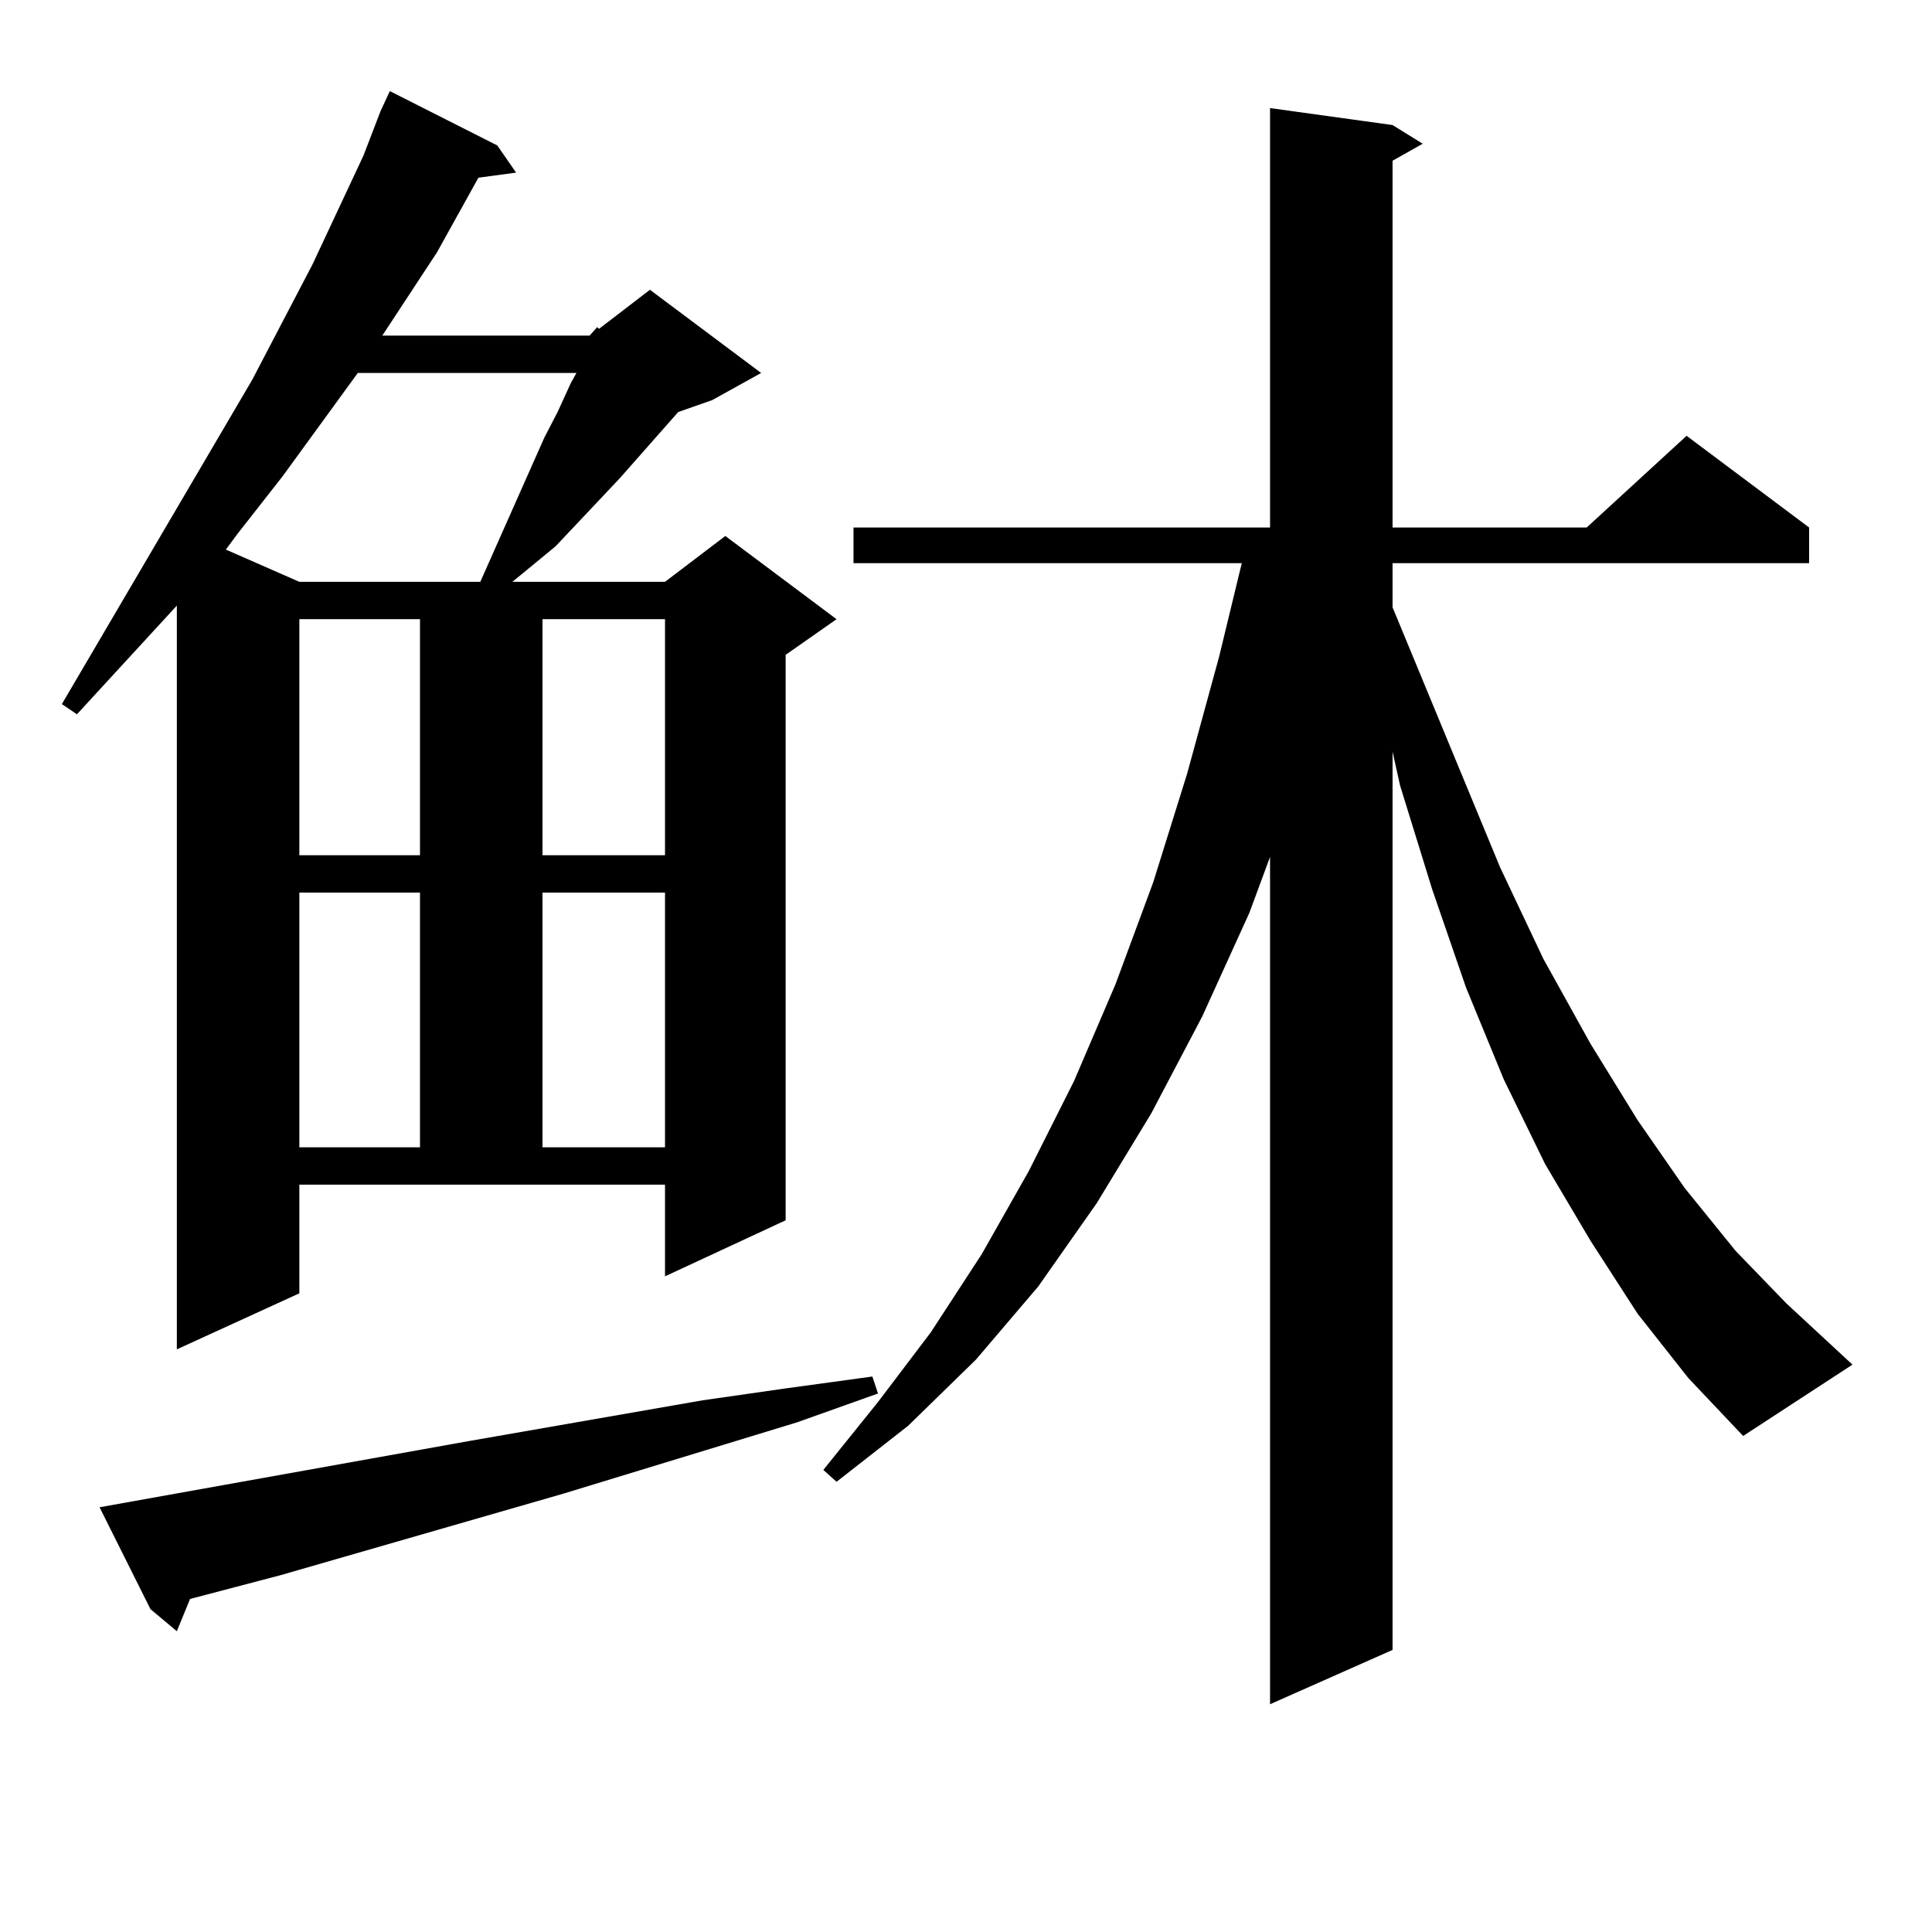 <?xml version="1.0" encoding="utf-8"?>
<!-- Generator: Adobe Illustrator 16.0.0, SVG Export Plug-In . SVG Version: 6.00 Build 0)  -->
<!DOCTYPE svg PUBLIC "-//W3C//DTD SVG 1.1//EN" "http://www.w3.org/Graphics/SVG/1.1/DTD/svg11.dtd">
<svg version="1.1" id="图层_1" xmlns="http://www.w3.org/2000/svg" xmlns:xlink="http://www.w3.org/1999/xlink" x="0px" y="0px"
	 width="1000px" height="1000px" viewBox="0 0 1000 1000" enable-background="new 0 0 1000 1000" xml:space="preserve">
<path d="M305.188,173.715l3.902-4.395l0.976,0.879l26.341-20.215l57.56,43.066l-25.365,14.063l-17.561,6.152l-30.243,34.277
	l-33.17,35.156l-11.707,9.668l-10.731,8.789h79.022l31.219-23.73l57.56,43.066l-26.341,18.457v292.676l-62.438,29.004v-47.461
	H154.947v56.25l-63.413,29.004V313.461l-51.706,56.25l-7.805-5.273l98.534-167.871l31.219-59.766l26.341-56.25l8.78-22.852
	l4.878-10.547l55.608,28.125l9.756,14.063l-19.512,2.637l-21.463,38.672l-28.292,43.066H305.188z M242.75,745.883l120.973-21.094
	l42.926-6.152l44.877-6.152l2.927,8.789l-41.95,14.941l-120.973,36.914l-146.338,42.188l-46.828,12.305l-6.829,16.699
	l-13.658-11.426L51.535,780.16L242.75,745.883z M185.19,193.051l-39.023,53.613l-23.414,29.883l-5.854,7.91l38.048,16.699h93.656
	l33.17-74.707l6.829-13.184l6.829-14.941l2.927-5.273H185.19z M154.947,320.492V442.66h62.438V320.492H154.947z M154.947,461.996
	v131.836h62.438V461.996H154.947z M280.798,320.492V442.66h63.413V320.492H280.798z M280.798,461.996v131.836h63.413V461.996
	H280.798z M847.613,679.965l-24.39-37.793l-23.414-39.551l-21.463-43.945l-19.512-47.461l-17.561-50.977l-16.585-53.613
	l-3.902-17.578v464.941l-63.413,28.125V443.539l-10.731,29.004l-24.39,53.613l-26.341,50.098l-28.292,46.582l-30.243,43.066
	l-32.194,37.793l-35.121,34.277l-37.072,29.004l-6.829-6.152l28.292-35.156l27.316-36.035l26.341-40.43l24.39-43.066l23.414-46.582
	l21.463-50.098l19.512-52.734l17.561-56.25l16.585-60.645l11.707-48.34H441.77v-18.457h215.604V55.941l63.413,8.789l15.609,9.668
	l-15.609,8.789v189.844h100.485l51.706-47.461l63.413,47.461v18.457H720.787v22.852l55.608,134.473l22.438,47.461l24.39,43.945
	l24.39,39.551l24.39,35.156l26.341,32.52l26.341,27.246l34.146,31.641l-56.584,36.914l-28.292-29.883L847.613,679.965z"/>
</svg>
